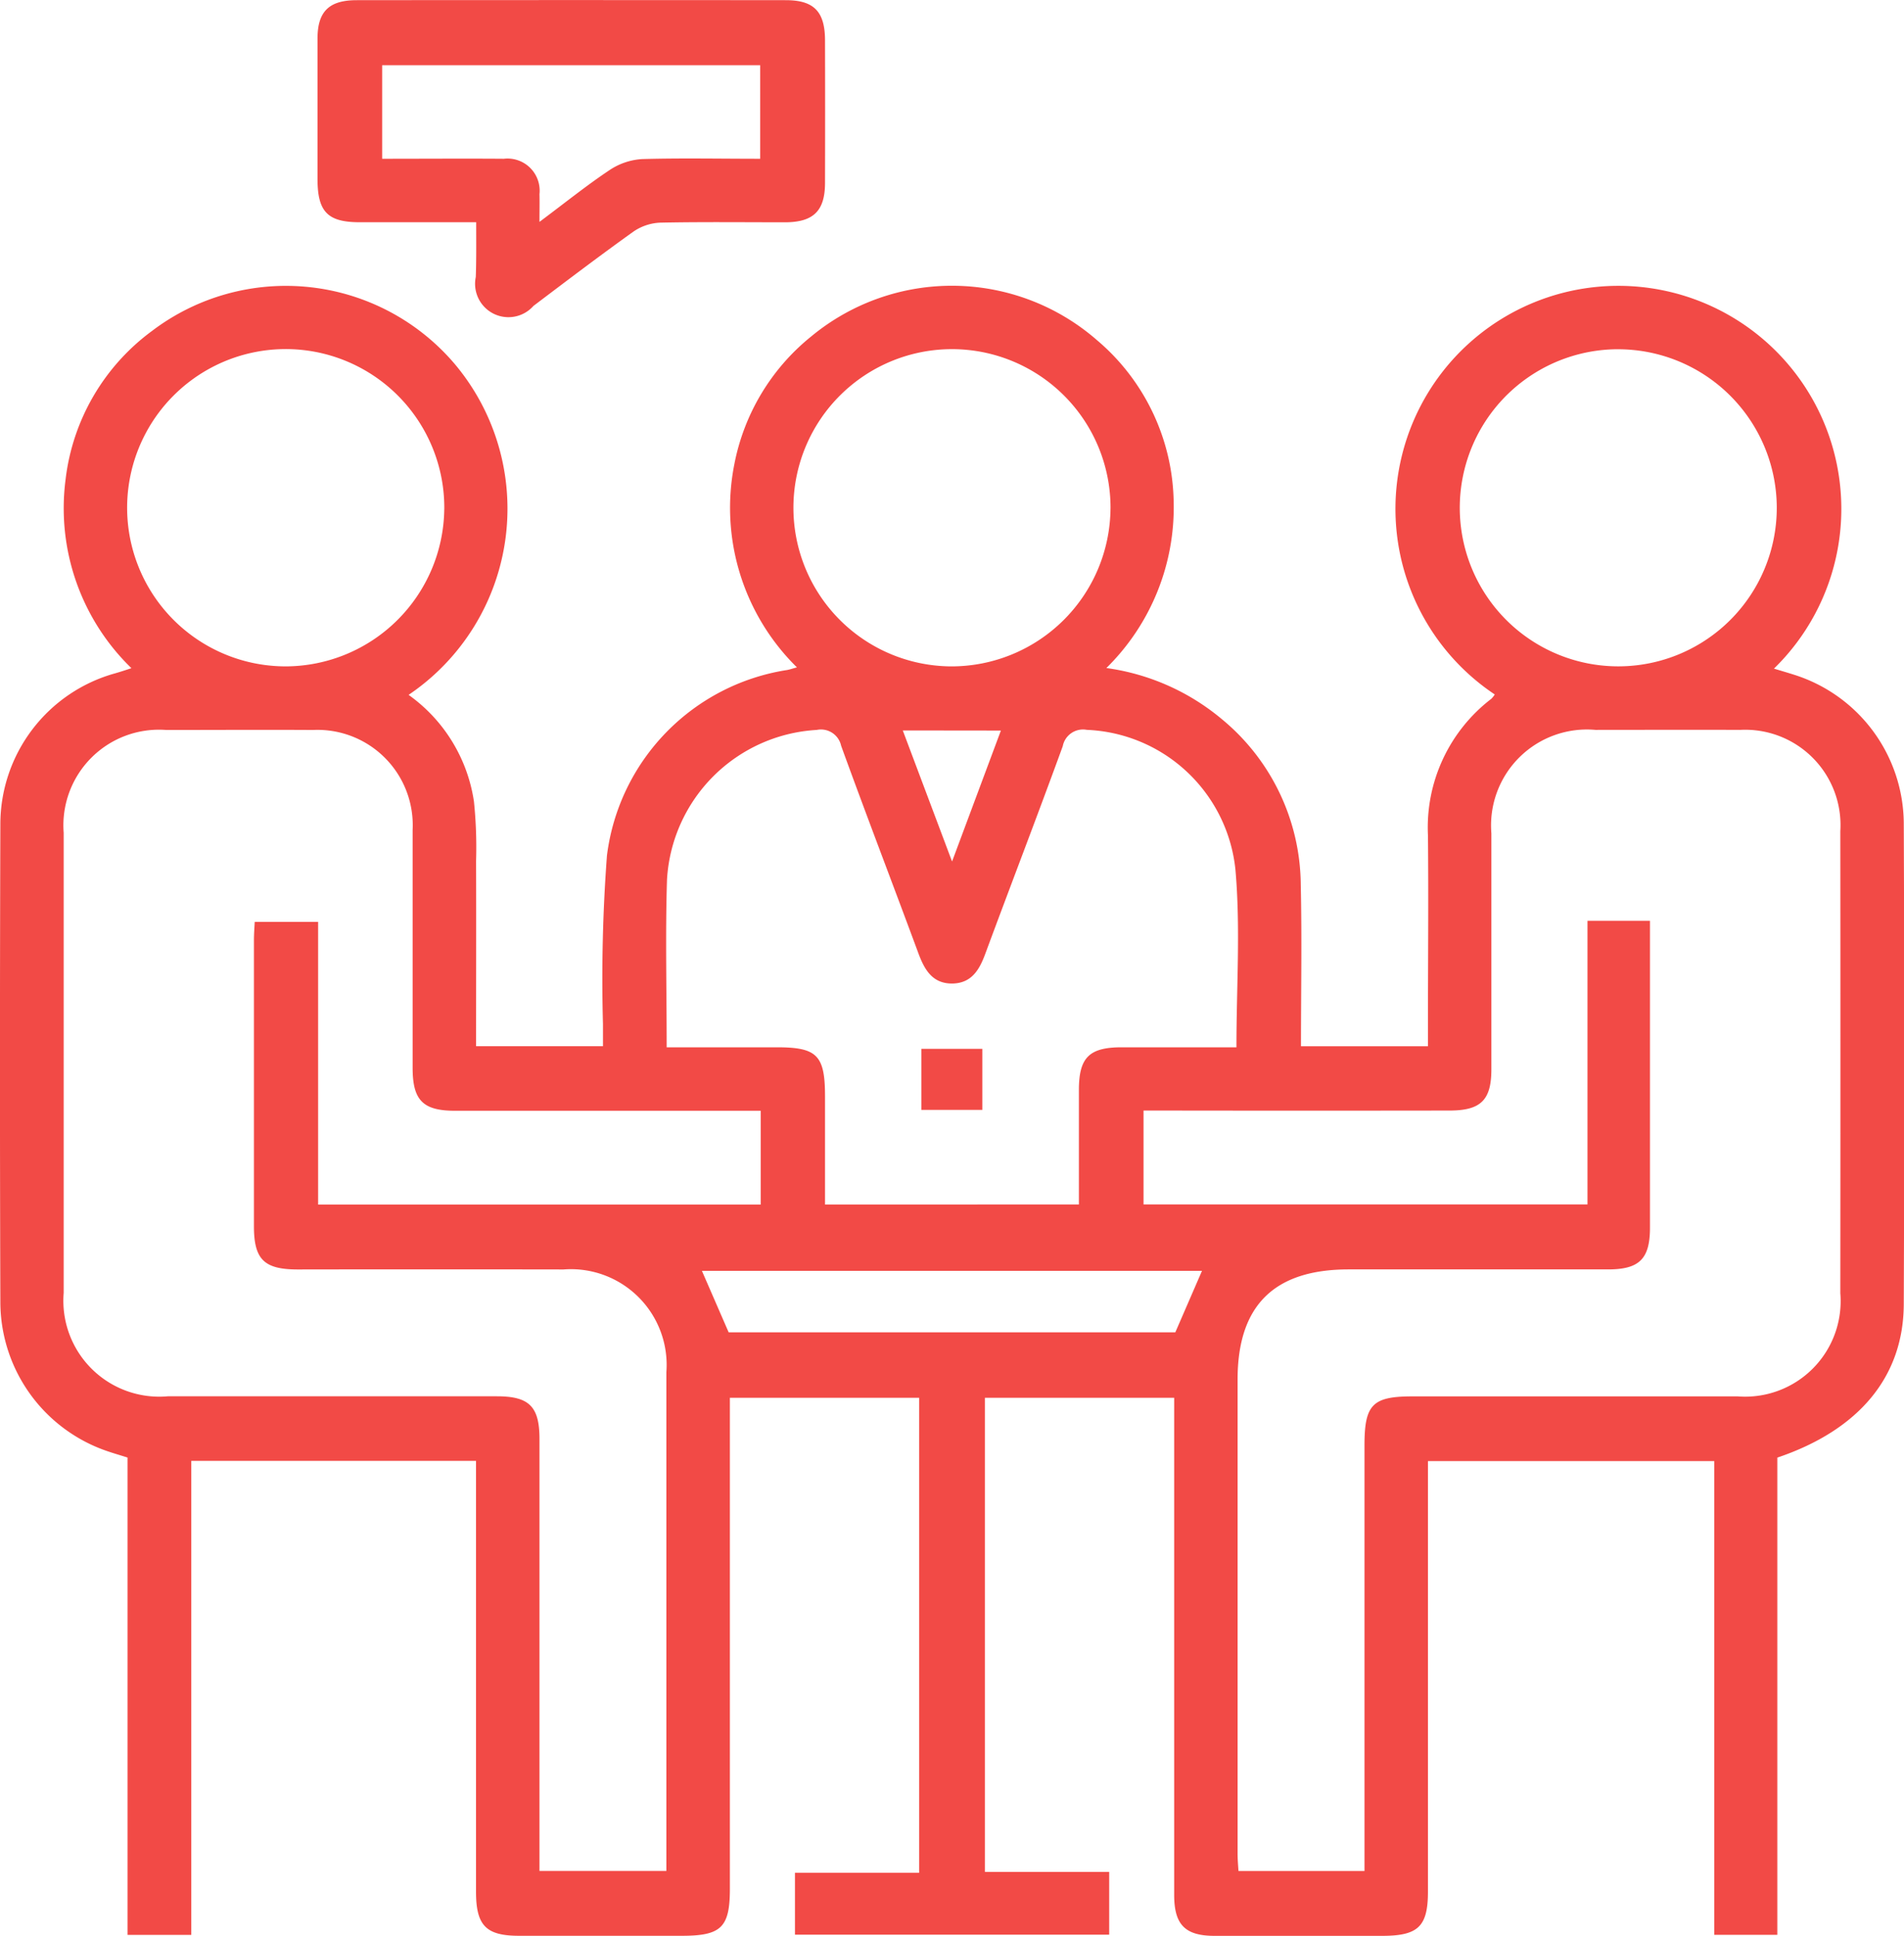 <svg xmlns="http://www.w3.org/2000/svg" width="64.642" height="65.699" viewBox="0 0 64.642 65.699"><defs><style>.a{fill:#f24a46;}</style></defs><g transform="translate(-10.961 -10.747)"><path class="a" d="M17.455,70.628H15.291v-16.2c-.24-.077-.449-.136-.654-.206a5.354,5.354,0,0,1-3.664-5.054q-.026-8.109,0-16.219a5.318,5.318,0,0,1,3.9-5.136c.164-.047.327-.1.55-.174a7.557,7.557,0,0,1-2.236-6.4A7.317,7.317,0,0,1,16.114,16.2a7.521,7.521,0,0,1,10.3,1.133,7.626,7.626,0,0,1-1.581,11.212,5.412,5.412,0,0,1,2.219,3.622,15.156,15.156,0,0,1,.072,2.015c.007,2.082,0,4.164,0,6.286h4.308c0-.24,0-.5,0-.754A56.115,56.115,0,0,1,31.567,34a7.29,7.29,0,0,1,6.123-6.3c.079-.015.159-.042.327-.089A7.59,7.59,0,0,1,35.89,20.73a7.358,7.358,0,0,1,2.613-4.35,7.492,7.492,0,0,1,9.7.126,7.341,7.341,0,0,1,2.605,5.486,7.648,7.648,0,0,1-2.285,5.642,7.741,7.741,0,0,1,3.9,1.718,7.351,7.351,0,0,1,2.7,5.644c.04,1.812.007,3.624.007,5.473h4.311v-.627c0-2.176.022-4.353,0-6.527a5.5,5.5,0,0,1,2.149-4.635.784.784,0,0,0,.119-.149,7.569,7.569,0,1,1,9.479-.877c.243.074.468.139.694.211a5.323,5.323,0,0,1,3.713,5.01q.033,8.176,0,16.355c-.012,2.461-1.527,4.266-4.293,5.2V70.625H69.16V54.548H59.441v.739q0,6.934,0,13.866c0,1.185-.327,1.5-1.524,1.507q-2.859,0-5.721,0c-1,0-1.371-.379-1.371-1.388q0-8.046,0-16.087V52.4H44.4v16.09h4.219V70.62H37.95v-2.1h4.216V52.4H35.741V69.058c0,1.316-.29,1.6-1.634,1.6h-5.52c-1.125,0-1.465-.345-1.465-1.5V54.54H17.455ZM36.787,42.659h-.754q-4.811,0-9.625,0c-1.091,0-1.438-.357-1.438-1.458,0-2.692,0-5.384,0-8.076a3.234,3.234,0,0,0-3.384-3.389c-1.658-.01-3.319,0-4.98,0a3.246,3.246,0,0,0-3.483,3.49q0,7.808,0,15.616a3.255,3.255,0,0,0,3.535,3.507q5.585,0,11.174,0c1.1,0,1.445.352,1.445,1.448q0,6.964,0,13.931v.729h4.308V51.528a3.25,3.25,0,0,0-3.493-3.483q-4.51-.007-9.02,0c-1.148,0-1.49-.34-1.49-1.475V36.879c0-.213.017-.429.027-.63h2.152v9.593H36.787Zm30.192-6.447v.654q0,4.878,0,9.759c0,1.056-.357,1.415-1.408,1.418-2.94,0-5.88,0-8.82,0-2.536,0-3.773,1.227-3.773,3.738q0,8.042,0,16.085c0,.2.017.392.03.592h4.278V54.015c0-1.386.27-1.663,1.634-1.663q5.518,0,11.038,0a3.242,3.242,0,0,0,3.483-3.5q.007-7.838,0-15.681a3.236,3.236,0,0,0-3.4-3.438c-1.638-.007-3.277,0-4.915,0a3.255,3.255,0,0,0-3.532,3.51c0,2.67,0,5.339,0,8.009,0,1.049-.362,1.4-1.423,1.4q-4.845.007-9.692,0h-.694v3.185H64.857V36.212ZM33.595,40.505c1.291,0,2.518,0,3.745,0,1.366,0,1.631.275,1.631,1.666q0,1.837,0,3.669H47.59c0-1.329,0-2.605,0-3.882,0-1.1.345-1.45,1.44-1.453,1.294,0,2.588,0,3.909,0,0-2.06.141-4.06-.035-6.036a5.29,5.29,0,0,0-5.044-4.737.7.7,0,0,0-.818.555c-.858,2.355-1.76,4.695-2.63,7.045-.2.543-.464.994-1.106,1.009-.677.012-.952-.454-1.163-1.021-.87-2.352-1.77-4.692-2.625-7.047a.7.7,0,0,0-.83-.538,5.4,5.4,0,0,0-5.082,5.082C33.548,36.676,33.595,38.537,33.595,40.505Zm-7.55-18.259a5.384,5.384,0,1,0-5.384,5.332A5.4,5.4,0,0,0,26.044,22.247Zm22.619-.022a5.383,5.383,0,1,0-5.429,5.354A5.4,5.4,0,0,0,48.663,22.224Zm17.225-5.409a5.381,5.381,0,1,0,5.394,5.317A5.388,5.388,0,0,0,65.888,16.816ZM51.769,48.093H34.792l.907,2.085H50.864ZM41.611,29.752,43.284,34.2l1.658-4.444Z" transform="translate(0 5.784)"></path><path class="a" d="M20.7,18.289c-1.366,0-2.66,0-3.954,0-1.088,0-1.43-.352-1.433-1.458,0-1.589,0-3.18,0-4.772,0-.92.389-1.3,1.311-1.306q7.3-.007,14.59,0c.954,0,1.326.389,1.329,1.358q.007,2.421,0,4.841c0,.952-.394,1.336-1.353,1.339-1.413,0-2.826-.017-4.236.012a1.733,1.733,0,0,0-.91.3c-1.148.82-2.271,1.673-3.4,2.526a1.133,1.133,0,0,1-1.958-.982C20.707,19.566,20.7,18.983,20.7,18.289Zm9.642-2.154V12.96H17.507v3.175c1.4,0,2.766-.01,4.13,0a1.091,1.091,0,0,1,1.212,1.2c.007.273,0,.548,0,.942.88-.657,1.611-1.247,2.39-1.765a2.224,2.224,0,0,1,1.106-.367C27.662,16.108,28.981,16.135,30.339,16.135Z" transform="translate(6.428)"></path><path class="a" d="M25.65,27.179H23.58V25.107h2.07Z" transform="translate(18.661 21.235)"></path></g></svg>